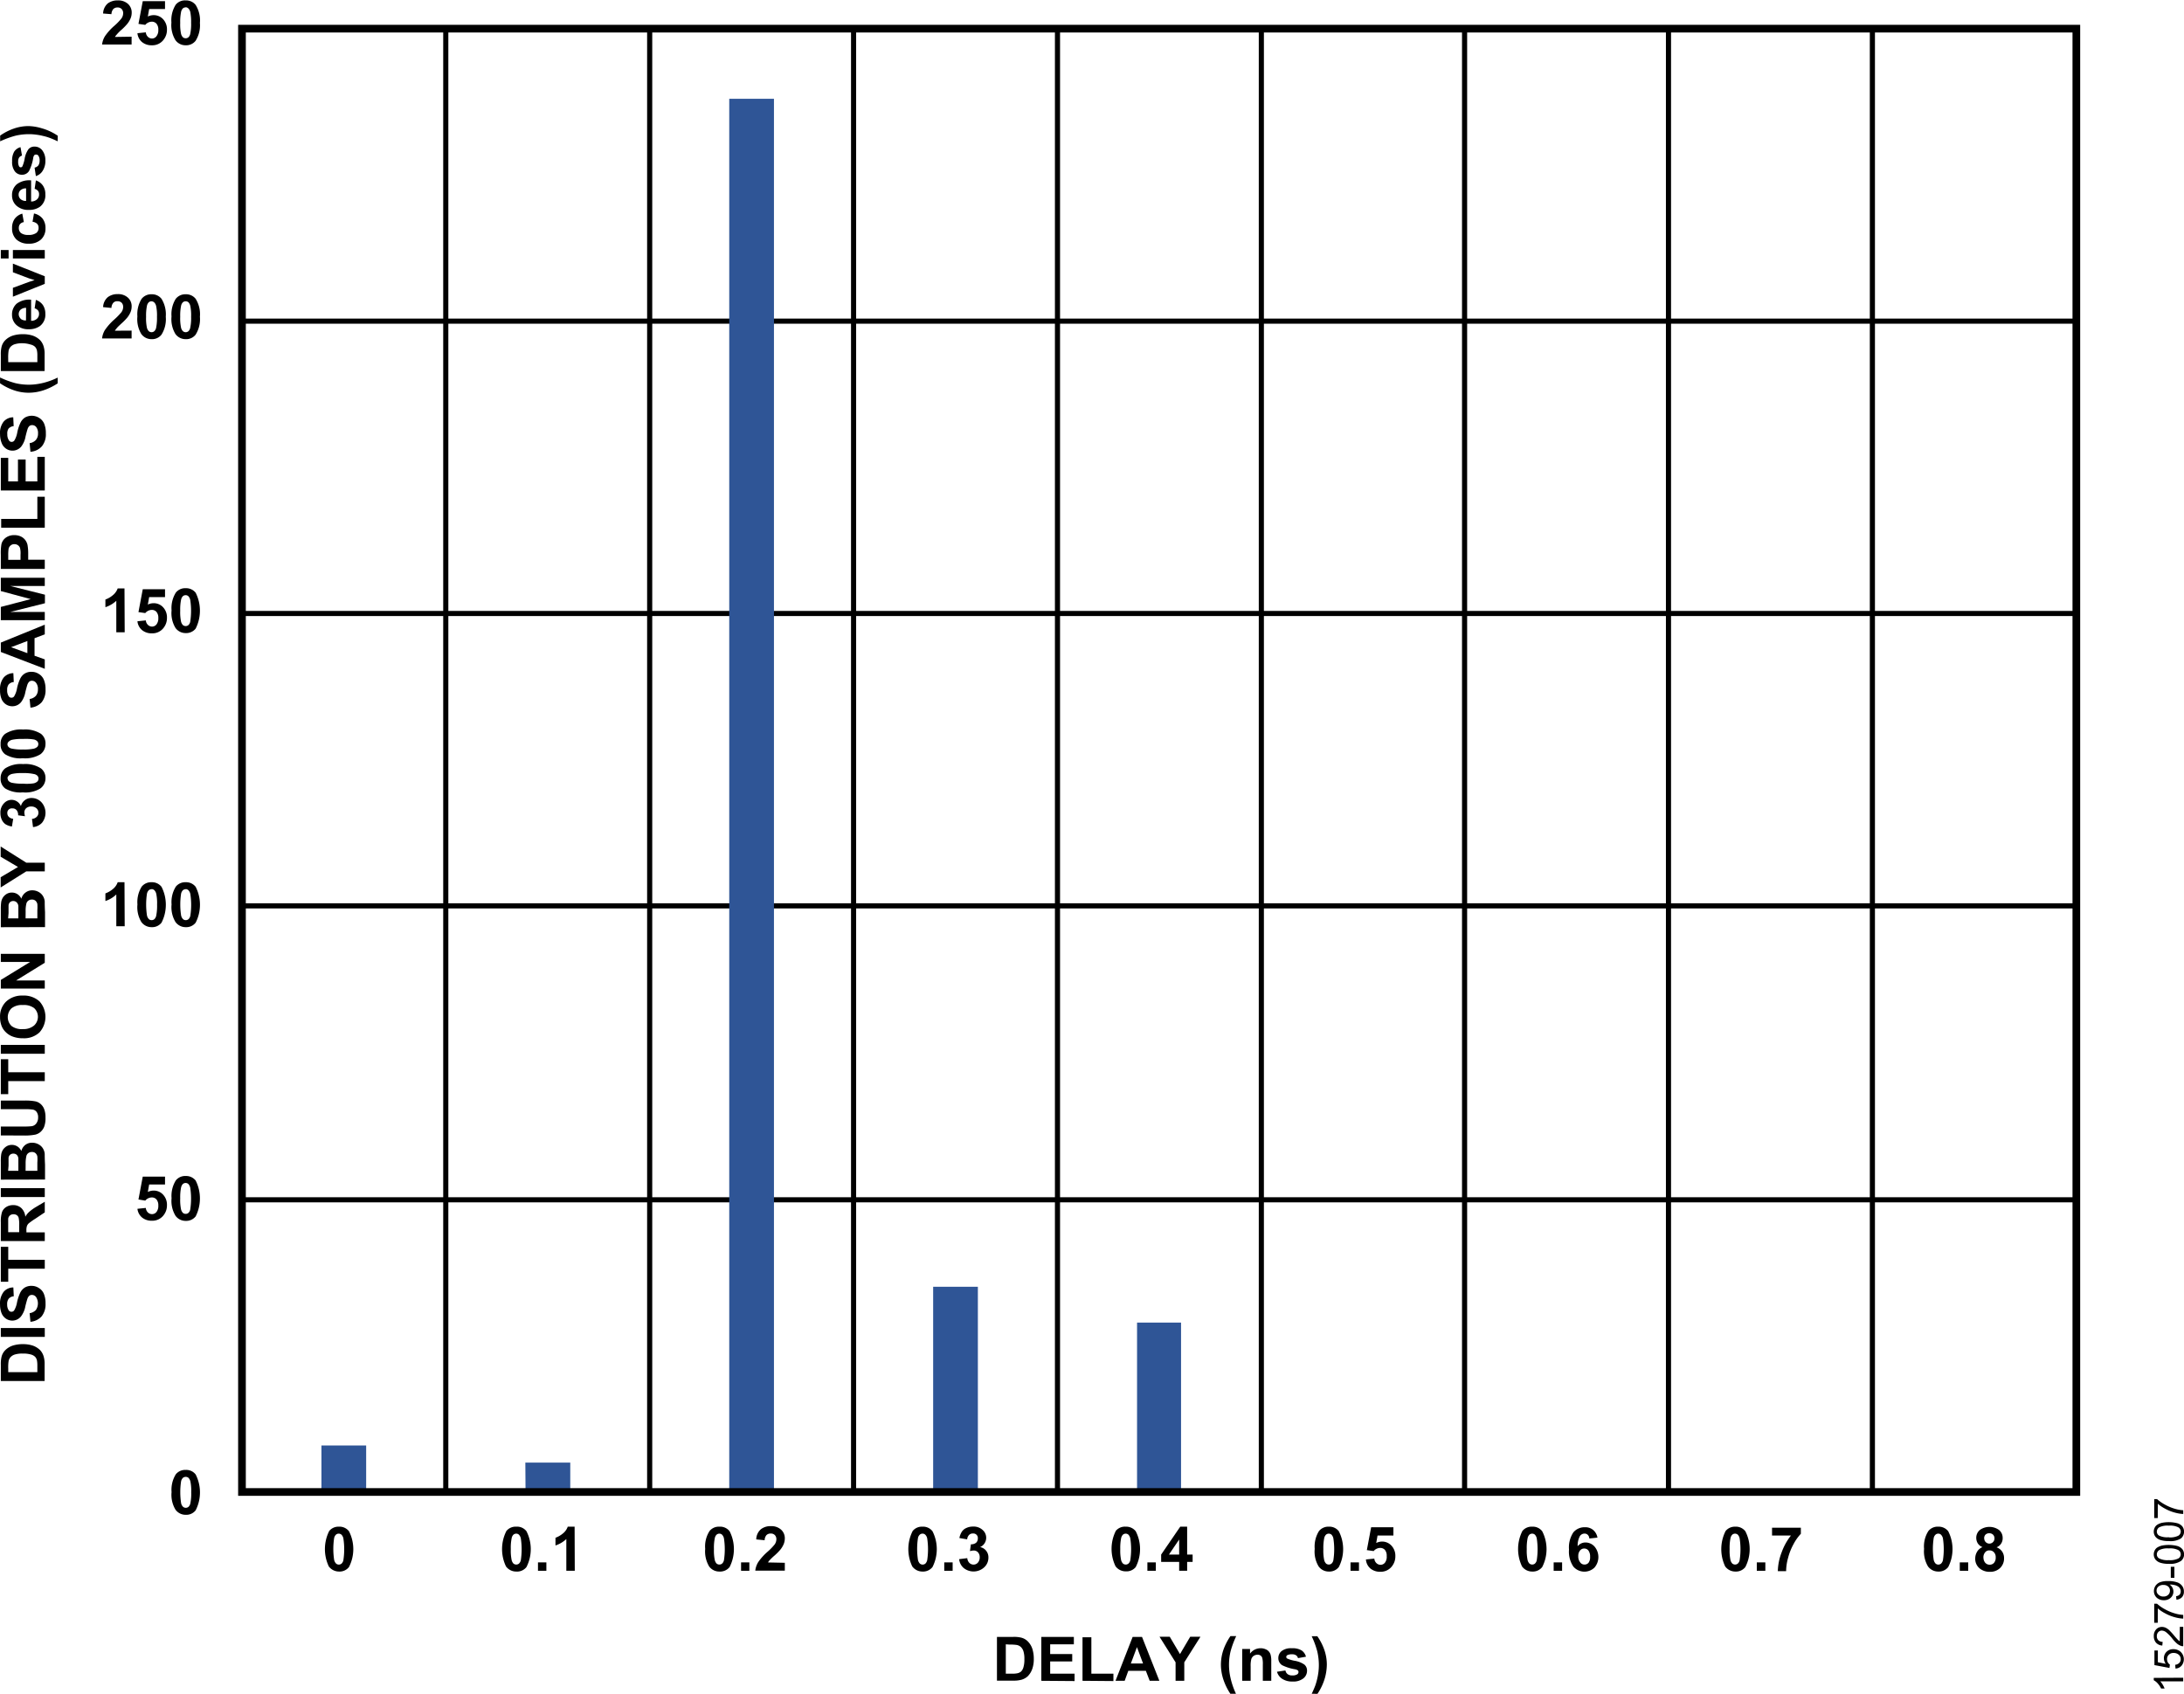 <svg id="eea17bf4-1812-48a8-9918-140c8912a523" data-name="e2c60a0c-52d4-42f2-916b-fbe0ef080346" xmlns="http://www.w3.org/2000/svg" width="5.93in" height="4.6in" viewBox="0 0 426.83 330.94"><title>15279-007</title><line x1="47.29" y1="62.68" x2="405.79" y2="62.68" fill="none" stroke="#000" stroke-miterlimit="10"/><line x1="47.29" y1="119.81" x2="405.79" y2="119.81" fill="none" stroke="#000" stroke-miterlimit="10"/><line x1="47.29" y1="176.95" x2="405.79" y2="176.95" fill="none" stroke="#000" stroke-miterlimit="10"/><line x1="47.29" y1="234.39" x2="405.79" y2="234.39" fill="none" stroke="#000" stroke-miterlimit="10"/><path d="M222.21,258.39h8.6v33.09h-8.6Zm-39.85-7h8.74v40.08h-8.74ZM142.51,19.22h8.74V291.48h-8.74ZM102.66,285.75h8.78v5.73H102.7ZM62.81,282.4h8.74v9.08H62.81Z" transform="translate(0.01 0)" fill="#2f5596"/><line x1="365.93" y1="5.52" x2="365.93" y2="291.19" fill="none" stroke="#000" stroke-miterlimit="10"/><line x1="326.08" y1="5.52" x2="326.08" y2="291.19" fill="none" stroke="#000" stroke-miterlimit="10"/><line x1="286.23" y1="5.52" x2="286.23" y2="291.19" fill="none" stroke="#000" stroke-miterlimit="10"/><line x1="246.51" y1="5.52" x2="246.51" y2="291.19" fill="none" stroke="#000" stroke-miterlimit="10"/><line x1="206.67" y1="5.52" x2="206.67" y2="291.19" fill="none" stroke="#000" stroke-miterlimit="10"/><line x1="166.82" y1="5.52" x2="166.82" y2="291.19" fill="none" stroke="#000" stroke-miterlimit="10"/><line x1="126.97" y1="5.52" x2="126.97" y2="291.19" fill="none" stroke="#000" stroke-miterlimit="10"/><line x1="87.12" y1="5.52" x2="87.12" y2="291.19" fill="none" stroke="#000" stroke-miterlimit="10"/><path d="M36.28,287.18a2.31,2.31,0,0,1,1.95.89,7.71,7.71,0,0,1,0,7,2.32,2.32,0,0,1-1.94.88,2.44,2.44,0,0,1-2-1,5.6,5.6,0,0,1-.77-3.44,5.71,5.71,0,0,1,.84-3.49A2.35,2.35,0,0,1,36.28,287.18Zm0,1.36a.81.81,0,0,0-.54.19,1.36,1.36,0,0,0-.36.68,14.28,14.28,0,0,0,0,4.23,1.37,1.37,0,0,0,.39.75.83.83,0,0,0,1.06,0,1.25,1.25,0,0,0,.36-.68,9.14,9.14,0,0,0,.17-2.15,9,9,0,0,0-.15-2.07,1.49,1.49,0,0,0-.38-.76A.79.79,0,0,0,36.28,288.54Z" transform="translate(0.01 0)"/><path d="M26.85,236.15l1.64-.17a1.37,1.37,0,0,0,.41.89,1.14,1.14,0,0,0,.8.32,1.09,1.09,0,0,0,.87-.42,1.89,1.89,0,0,0,.36-1.26,1.75,1.75,0,0,0-.36-1.19,1.18,1.18,0,0,0-.92-.39,1.7,1.7,0,0,0-1.27.62l-1.33-.22.84-4.47h4.35v1.54h-3.1l-.26,1.46a2.57,2.57,0,0,1,1.12-.27,2.48,2.48,0,0,1,1.86.79,2.88,2.88,0,0,1,.76,2.07,3.07,3.07,0,0,1-.61,1.89,2.75,2.75,0,0,1-2.33,1.14,2.91,2.91,0,0,1-1.94-.64A2.59,2.59,0,0,1,26.85,236.15Z" transform="translate(0.01 0)"/><path d="M36.28,229.74a2.37,2.37,0,0,1,1.95.89,7.77,7.77,0,0,1,0,7,2.35,2.35,0,0,1-1.94.88,2.42,2.42,0,0,1-2-1,5.57,5.57,0,0,1-.77-3.43,5.71,5.71,0,0,1,.84-3.49A2.33,2.33,0,0,1,36.28,229.74Zm0,1.36a.87.87,0,0,0-.54.19,1.4,1.4,0,0,0-.36.69,9.7,9.7,0,0,0-.17,2.15,9,9,0,0,0,.15,2.07,1.46,1.46,0,0,0,.39.76.85.85,0,0,0,.53.18.8.8,0,0,0,.53-.19,1.19,1.19,0,0,0,.36-.68,14,14,0,0,0,0-4.22,1.49,1.49,0,0,0-.38-.76A.86.86,0,0,0,36.28,231.1Z" transform="translate(0.01 0)"/><path d="M24.36,180.93H22.72v-6.21A5.61,5.61,0,0,1,20.59,176v-1.49a4.76,4.76,0,0,0,1.4-.8,2.94,2.94,0,0,0,1-1.38h1.33Z" transform="translate(0.01 0)"/><path d="M29.61,172.33a2.35,2.35,0,0,1,1.95.9,7.71,7.71,0,0,1,0,7,2.32,2.32,0,0,1-1.94.88,2.44,2.44,0,0,1-2-1,5.6,5.6,0,0,1-.77-3.44,5.71,5.71,0,0,1,.84-3.49A2.36,2.36,0,0,1,29.61,172.33Zm0,1.37a.81.81,0,0,0-.54.19,1.36,1.36,0,0,0-.36.68,14.28,14.28,0,0,0,0,4.23,1.43,1.43,0,0,0,.39.75.8.8,0,0,0,.53.19.86.86,0,0,0,.53-.19,1.32,1.32,0,0,0,.36-.69,9.57,9.57,0,0,0,.17-2.14,9,9,0,0,0-.15-2.07,1.49,1.49,0,0,0-.38-.76.82.82,0,0,0-.55-.22Z" transform="translate(0.01 0)"/><path d="M36.28,172.33a2.35,2.35,0,0,1,1.95.9,7.71,7.71,0,0,1,0,7,2.32,2.32,0,0,1-1.94.88,2.44,2.44,0,0,1-2-1,5.6,5.6,0,0,1-.77-3.44,5.71,5.71,0,0,1,.84-3.49A2.36,2.36,0,0,1,36.28,172.33Zm0,1.37a.81.81,0,0,0-.54.19,1.36,1.36,0,0,0-.36.68,14.28,14.28,0,0,0,0,4.23,1.43,1.43,0,0,0,.39.75.8.8,0,0,0,.53.19.86.86,0,0,0,.53-.19,1.25,1.25,0,0,0,.36-.69,13.94,13.94,0,0,0,0-4.21,1.49,1.49,0,0,0-.38-.76.82.82,0,0,0-.55-.22Z" transform="translate(0.01 0)"/><path d="M24.36,123.49H22.72v-6.16a5.74,5.74,0,0,1-2.13,1.25v-1.5a4.54,4.54,0,0,0,1.4-.8,3,3,0,0,0,1-1.37h1.33Z" transform="translate(0.01 0)"/><path d="M26.85,121.33l1.64-.17a1.35,1.35,0,0,0,.41.88,1.14,1.14,0,0,0,.8.33,1.09,1.09,0,0,0,.87-.42,1.89,1.89,0,0,0,.36-1.26,1.75,1.75,0,0,0-.36-1.19,1.18,1.18,0,0,0-.92-.39,1.7,1.7,0,0,0-1.27.62l-1.33-.19.84-4.47h4.35v1.54h-3.1l-.26,1.46A2.57,2.57,0,0,1,30,117.8a2.48,2.48,0,0,1,1.86.79,2.88,2.88,0,0,1,.76,2.07,3.07,3.07,0,0,1-.61,1.89,2.75,2.75,0,0,1-2.33,1.14,2.91,2.91,0,0,1-1.94-.64A2.57,2.57,0,0,1,26.85,121.33Z" transform="translate(0.01 0)"/><path d="M36.28,114.87a2.37,2.37,0,0,1,1.95.89,7.77,7.77,0,0,1,0,7,2.35,2.35,0,0,1-1.94.88,2.42,2.42,0,0,1-2-1,5.57,5.57,0,0,1-.77-3.43,5.71,5.71,0,0,1,.84-3.49A2.33,2.33,0,0,1,36.28,114.87Zm0,1.36a.87.87,0,0,0-.54.19,1.4,1.4,0,0,0-.36.69,9.7,9.7,0,0,0-.17,2.15,9,9,0,0,0,.15,2.07,1.46,1.46,0,0,0,.39.76.85.85,0,0,0,.53.18.8.8,0,0,0,.53-.19,1.19,1.19,0,0,0,.36-.68,14,14,0,0,0,0-4.22,1.49,1.49,0,0,0-.38-.76A.86.86,0,0,0,36.28,116.23Z" transform="translate(0.01 0)"/><path d="M25.71,64.53v1.53H19.94a3.91,3.91,0,0,1,.56-1.65,11.16,11.16,0,0,1,1.86-2.08,12.85,12.85,0,0,0,1.36-1.4,1.79,1.79,0,0,0,.34-1,1.16,1.16,0,0,0-.3-.85,1.1,1.1,0,0,0-.81-.29,1,1,0,0,0-.82.31,1.59,1.59,0,0,0-.36,1l-1.63-.16A2.69,2.69,0,0,1,21.05,58a3.06,3.06,0,0,1,1.94-.6,2.77,2.77,0,0,1,2,.69,2.23,2.23,0,0,1,.73,1.7,3,3,0,0,1-.21,1.11,4.53,4.53,0,0,1-.66,1.1,11,11,0,0,1-1.07,1.09c-.52.48-.85.79-1,1a3,3,0,0,0-.34.46Z" transform="translate(0.01 0)"/><path d="M29.61,57.43a2.37,2.37,0,0,1,1.95.89,5.81,5.81,0,0,1,.83,3.5,5.68,5.68,0,0,1-.84,3.5,2.32,2.32,0,0,1-1.94.88,2.44,2.44,0,0,1-2-1,5.6,5.6,0,0,1-.77-3.44,5.67,5.67,0,0,1,.82-3.43A2.37,2.37,0,0,1,29.61,57.43Zm0,1.37a.81.81,0,0,0-.54.19,1.36,1.36,0,0,0-.36.68,9.7,9.7,0,0,0-.17,2.15,9.07,9.07,0,0,0,.15,2.08,1.47,1.47,0,0,0,.39.75.83.83,0,0,0,1.06,0A1.32,1.32,0,0,0,30.5,64a9.57,9.57,0,0,0,.17-2.14,9,9,0,0,0-.15-2.07,1.49,1.49,0,0,0-.38-.76A.86.86,0,0,0,29.61,58.8Z" transform="translate(0.01 0)"/><path d="M36.28,57.43a2.37,2.37,0,0,1,1.95.89,5.67,5.67,0,0,1,.83,3.5,5.68,5.68,0,0,1-.84,3.5,2.32,2.32,0,0,1-1.94.88,2.44,2.44,0,0,1-2-1,5.6,5.6,0,0,1-.77-3.44,5.67,5.67,0,0,1,.82-3.43A2.37,2.37,0,0,1,36.28,57.43Zm0,1.37a.81.81,0,0,0-.54.19,1.36,1.36,0,0,0-.36.68,9.7,9.7,0,0,0-.17,2.15,9.07,9.07,0,0,0,.15,2.08,1.47,1.47,0,0,0,.39.75.83.83,0,0,0,1.06,0,1.25,1.25,0,0,0,.36-.69,9,9,0,0,0,.17-2.14,9,9,0,0,0-.15-2.07,1.49,1.49,0,0,0-.38-.76A.8.8,0,0,0,36.28,58.8Z" transform="translate(0.01 0)"/><path d="M25.71,7.09V8.62H19.94A4,4,0,0,1,20.5,7a10.71,10.71,0,0,1,1.86-2.06,11.33,11.33,0,0,0,1.36-1.41,1.79,1.79,0,0,0,.34-1,1.16,1.16,0,0,0-.3-.85,1.07,1.07,0,0,0-.81-.3,1.14,1.14,0,0,0-.82.31,1.65,1.65,0,0,0-.36,1l-1.63-.13A2.71,2.71,0,0,1,21.05.59,3.14,3.14,0,0,1,23,0a2.81,2.81,0,0,1,2,.68,2.26,2.26,0,0,1,.73,1.71,3,3,0,0,1-.21,1.1,4.53,4.53,0,0,1-.66,1.1,11.12,11.12,0,0,1-1.07,1.1,8.11,8.11,0,0,0-1,1,3,3,0,0,0-.34.45Z" transform="translate(0.01 0)"/><path d="M26.85,6.41l1.64-.17a1.35,1.35,0,0,0,.41.88,1.14,1.14,0,0,0,.8.33A1.09,1.09,0,0,0,30.57,7a1.89,1.89,0,0,0,.36-1.26,1.75,1.75,0,0,0-.36-1.19,1.18,1.18,0,0,0-.92-.39,1.7,1.7,0,0,0-1.27.62l-1.33-.19L27.89.15h4.35V1.69h-3.1l-.26,1.46A2.57,2.57,0,0,1,30,2.88a2.48,2.48,0,0,1,1.86.79,2.88,2.88,0,0,1,.76,2.07A3.07,3.07,0,0,1,32,7.63a2.75,2.75,0,0,1-2.33,1.14,2.91,2.91,0,0,1-1.94-.64A2.57,2.57,0,0,1,26.85,6.41Z" transform="translate(0.01 0)"/><path d="M36.28,0a2.37,2.37,0,0,1,1.95.89,5.67,5.67,0,0,1,.83,3.5,5.74,5.74,0,0,1-.84,3.5,2.35,2.35,0,0,1-1.94.88,2.42,2.42,0,0,1-2-1,5.61,5.61,0,0,1-.79-3.44A5.71,5.71,0,0,1,34.33.84,2.32,2.32,0,0,1,36.28,0Zm0,1.36a.87.87,0,0,0-.54.19,1.4,1.4,0,0,0-.36.69,9.7,9.7,0,0,0-.17,2.15,9,9,0,0,0,.15,2.07,1.46,1.46,0,0,0,.39.76.85.85,0,0,0,.53.18.8.8,0,0,0,.53-.19,1.19,1.19,0,0,0,.36-.68,9,9,0,0,0,.17-2.14,10.16,10.16,0,0,0-.15-2.06,1.49,1.49,0,0,0-.38-.76.87.87,0,0,0-.53-.24Z" transform="translate(0.01 0)"/><path d="M66.19,298.27a2.35,2.35,0,0,1,2,.89,7.65,7.65,0,0,1,0,7,2.32,2.32,0,0,1-1.94.88,2.49,2.49,0,0,1-2-1,7.91,7.91,0,0,1,.08-6.93A2.33,2.33,0,0,1,66.19,298.27Zm0,1.36a.82.82,0,0,0-.54.2,1.29,1.29,0,0,0-.36.68,14.28,14.28,0,0,0,0,4.23,1.47,1.47,0,0,0,.39.75.83.83,0,0,0,1.06,0,1.25,1.25,0,0,0,.36-.69,14,14,0,0,0,0-4.22,1.46,1.46,0,0,0-.38-.75A.85.85,0,0,0,66.19,299.63Z" transform="translate(0.01 0)"/><path d="M100.88,298.27a2.31,2.31,0,0,1,2,.89,7.71,7.71,0,0,1,0,7,2.32,2.32,0,0,1-2,.88,2.46,2.46,0,0,1-2-1,7.82,7.82,0,0,1,.08-6.93A2.32,2.32,0,0,1,100.88,298.27Zm0,1.36a.86.86,0,0,0-.53.19,1.25,1.25,0,0,0-.36.69,9.14,9.14,0,0,0-.17,2.15,9,9,0,0,0,.15,2.07,1.49,1.49,0,0,0,.38.76.85.85,0,0,0,.53.18.81.81,0,0,0,.54-.19,1.29,1.29,0,0,0,.36-.68,14.21,14.21,0,0,0,0-4.22,1.46,1.46,0,0,0-.39-.76A.78.78,0,0,0,100.88,299.63Z" transform="translate(0.01 0)"/><path d="M105.13,306.89v-1.64h1.64v1.64Z" transform="translate(0.01 0)"/><path d="M112.32,306.89h-1.65v-6.2a5.7,5.7,0,0,1-2.12,1.25v-1.5a5,5,0,0,0,1.4-.8,3,3,0,0,0,1-1.37h1.34Z" transform="translate(0.01 0)"/><path d="M140.58,298.27a2.35,2.35,0,0,1,2,.89,7.71,7.71,0,0,1,0,7,2.37,2.37,0,0,1-2,.88,2.44,2.44,0,0,1-2-1,5.71,5.71,0,0,1-.77-3.43,5.57,5.57,0,0,1,.85-3.49A2.33,2.33,0,0,1,140.58,298.27Zm0,1.36a.86.86,0,0,0-.53.19,1.25,1.25,0,0,0-.36.68,9.22,9.22,0,0,0-.17,2.16,9,9,0,0,0,.15,2.07,1.49,1.49,0,0,0,.38.76.85.85,0,0,0,.53.18.81.81,0,0,0,.54-.19,1.29,1.29,0,0,0,.36-.68,14.21,14.21,0,0,0,0-4.22,1.46,1.46,0,0,0-.39-.76A.78.78,0,0,0,140.58,299.63Z" transform="translate(0.01 0)"/><path d="M144.82,306.89v-1.64h1.62v1.64Z" transform="translate(0.01 0)"/><path d="M153.37,305.33v1.53H147.6a4,4,0,0,1,.56-1.64,10.66,10.66,0,0,1,1.85-2.06,11.41,11.41,0,0,0,1.37-1.41,1.79,1.79,0,0,0,.34-1,1.13,1.13,0,0,0-.3-.84,1.09,1.09,0,0,0-.82-.3,1.14,1.14,0,0,0-.82.31,1.58,1.58,0,0,0-.35,1l-1.64-.16a2.65,2.65,0,0,1,.92-2,3,3,0,0,1,1.93-.59,2.81,2.81,0,0,1,2,.68,2.26,2.26,0,0,1,.73,1.71,3,3,0,0,1-.21,1.1,4.53,4.53,0,0,1-.66,1.1,11.22,11.22,0,0,1-1.08,1.1,11.22,11.22,0,0,0-1,.95,2.13,2.13,0,0,0-.34.45Z" transform="translate(0.01 0)"/><path d="M180.28,298.27a2.31,2.31,0,0,1,1.95.89,7.71,7.71,0,0,1,0,7,2.34,2.34,0,0,1-1.95.88,2.46,2.46,0,0,1-2-1,7.82,7.82,0,0,1,.08-6.93A2.32,2.32,0,0,1,180.28,298.27Zm0,1.36a.81.81,0,0,0-.53.2,1.19,1.19,0,0,0-.36.68,14.07,14.07,0,0,0,0,4.23,1.53,1.53,0,0,0,.38.75.85.85,0,0,0,1.07,0,1.4,1.4,0,0,0,.36-.69,14.21,14.21,0,0,0,0-4.22,1.37,1.37,0,0,0-.39-.75A.74.74,0,0,0,180.28,299.63Z" transform="translate(0.01 0)"/><path d="M184.53,306.89v-1.64h1.64v1.64Z" transform="translate(0.01 0)"/><path d="M187.44,304.62l1.59-.2a1.47,1.47,0,0,0,.41.93,1.16,1.16,0,0,0,.81.33,1.12,1.12,0,0,0,.86-.39,1.53,1.53,0,0,0,.35-1,1.41,1.41,0,0,0-.33-1,1.11,1.11,0,0,0-.82-.36,3.26,3.26,0,0,0-.76.12l.19-1.34a1.49,1.49,0,0,0,1-.29,1.07,1.07,0,0,0,.35-.82.88.88,0,0,0-.82-1h-.18a1,1,0,0,0-.72.3,1.34,1.34,0,0,0-.36.85l-1.52-.26a3.48,3.48,0,0,1,.48-1.24,2,2,0,0,1,.89-.73,3,3,0,0,1,1.28-.27,2.58,2.58,0,0,1,2,.77,2,2,0,0,1,0,2.83,2,2,0,0,1-.61.41,1.92,1.92,0,0,1,1.18.71,2,2,0,0,1,.45,1.33,2.54,2.54,0,0,1-.83,1.92,3.08,3.08,0,0,1-4,.13A2.62,2.62,0,0,1,187.44,304.62Z" transform="translate(0.01 0)"/><path d="M220,298.27a2.37,2.37,0,0,1,1.95.89,7.65,7.65,0,0,1,0,7A2.32,2.32,0,0,1,220,307a2.44,2.44,0,0,1-2-1,7.85,7.85,0,0,1,.07-6.93A2.32,2.32,0,0,1,220,298.27Zm0,1.36a.87.87,0,0,0-.54.19,1.4,1.4,0,0,0-.36.69,9.7,9.7,0,0,0-.17,2.15,9,9,0,0,0,.15,2.07,1.46,1.46,0,0,0,.39.76.85.85,0,0,0,.53.18.8.8,0,0,0,.53-.19,1.19,1.19,0,0,0,.36-.68,14,14,0,0,0,0-4.22,1.49,1.49,0,0,0-.38-.76A.86.86,0,0,0,220,299.63Z" transform="translate(0.01 0)"/><path d="M224.23,306.89v-1.64h1.65v1.64Z" transform="translate(0.01 0)"/><path d="M230.44,306.89v-1.73h-3.52v-1.44l3.73-5.45H232v5.45h1.07v1.44H232v1.73Zm0-3.17v-2.94l-2,2.94Z" transform="translate(0.01 0)"/><path d="M259.69,298.27a2.31,2.31,0,0,1,1.95.89,7.65,7.65,0,0,1,0,7,2.32,2.32,0,0,1-1.94.88,2.42,2.42,0,0,1-2-1,5.57,5.57,0,0,1-.77-3.43,5.71,5.71,0,0,1,.84-3.49A2.36,2.36,0,0,1,259.69,298.27Zm0,1.36a.87.87,0,0,0-.54.19,1.36,1.36,0,0,0-.36.68,9.79,9.79,0,0,0-.17,2.16,9,9,0,0,0,.15,2.07,1.46,1.46,0,0,0,.39.76.85.85,0,0,0,.53.18.8.8,0,0,0,.53-.19,1.19,1.19,0,0,0,.36-.68,14,14,0,0,0,0-4.22,1.49,1.49,0,0,0-.38-.76A.86.86,0,0,0,259.69,299.63Z" transform="translate(0.01 0)"/><path d="M263.93,306.89v-1.64h1.65v1.64Z" transform="translate(0.01 0)"/><path d="M266.94,304.68l1.64-.17a1.35,1.35,0,0,0,.41.88,1.14,1.14,0,0,0,.8.33,1.09,1.09,0,0,0,.87-.42A1.89,1.89,0,0,0,271,304a1.75,1.75,0,0,0-.35-1.19,1.22,1.22,0,0,0-.93-.39,1.7,1.7,0,0,0-1.27.62l-1.33-.19.84-4.47h4.35V300h-3.1l-.26,1.46a2.58,2.58,0,0,1,1.12-.28,2.47,2.47,0,0,1,1.86.8,2.88,2.88,0,0,1,.76,2.07,3.07,3.07,0,0,1-.61,1.89,2.75,2.75,0,0,1-2.33,1.14,2.91,2.91,0,0,1-1.94-.64A2.57,2.57,0,0,1,266.94,304.68Z" transform="translate(0.01 0)"/><path d="M299.44,298.27a2.31,2.31,0,0,1,1.95.89,7.65,7.65,0,0,1,0,7,2.32,2.32,0,0,1-1.94.88,2.44,2.44,0,0,1-2-1,7.85,7.85,0,0,1,.07-6.93A2.32,2.32,0,0,1,299.44,298.27Zm0,1.36a.87.87,0,0,0-.54.19,1.4,1.4,0,0,0-.36.69,9.7,9.7,0,0,0-.17,2.15,9,9,0,0,0,.15,2.07,1.46,1.46,0,0,0,.39.76.85.85,0,0,0,.53.18.8.8,0,0,0,.53-.19,1.19,1.19,0,0,0,.36-.68,14,14,0,0,0,0-4.22,1.49,1.49,0,0,0-.38-.76A.86.86,0,0,0,299.44,299.63Z" transform="translate(0.01 0)"/><path d="M303.63,306.89v-1.64h1.65v1.64Z" transform="translate(0.01 0)"/><path d="M312.19,300.41l-1.59.17a1.08,1.08,0,0,0-.31-.72.88.88,0,0,0-.64-.24,1.1,1.1,0,0,0-.88.47,3.89,3.89,0,0,0-.45,2,1.94,1.94,0,0,1,1.53-.73,2.37,2.37,0,0,1,1.76.79,3.16,3.16,0,0,1,0,4.11,2.84,2.84,0,0,1-4.14-.2,5.2,5.2,0,0,1-.84-3.32,5.32,5.32,0,0,1,.85-3.36,2.85,2.85,0,0,1,2.27-1,2.38,2.38,0,0,1,1.62.55A2.54,2.54,0,0,1,312.19,300.41ZM308.44,304a1.86,1.86,0,0,0,.37,1.24,1,1,0,0,0,.84.43,1,1,0,0,0,.79-.34,1.76,1.76,0,0,0,.31-1.18,1.9,1.9,0,0,0-.33-1.22,1,1,0,0,0-.82-.39,1,1,0,0,0-.8.37A1.6,1.6,0,0,0,308.44,304Z" transform="translate(0.01 0)"/><path d="M339.09,298.27a2.35,2.35,0,0,1,2,.89,7.65,7.65,0,0,1,0,7,2.32,2.32,0,0,1-1.94.88,2.46,2.46,0,0,1-2-1,7.89,7.89,0,0,1,.08-6.92A2.34,2.34,0,0,1,339.09,298.27Zm0,1.36a.87.87,0,0,0-.54.19,1.36,1.36,0,0,0-.36.68,9.79,9.79,0,0,0-.17,2.16,9,9,0,0,0,.15,2.07,1.46,1.46,0,0,0,.39.76.85.85,0,0,0,.53.18.8.8,0,0,0,.53-.19,1.19,1.19,0,0,0,.36-.68,14,14,0,0,0,0-4.22,1.49,1.49,0,0,0-.38-.76A.86.86,0,0,0,339.09,299.63Z" transform="translate(0.01 0)"/><path d="M343.33,306.89v-1.64H345v1.64Z" transform="translate(0.01 0)"/><path d="M346.31,300v-1.53h5.63v1.19a9.07,9.07,0,0,0-1.42,2,11.61,11.61,0,0,0-1.08,2.72,9.82,9.82,0,0,0-.38,2.58h-1.62a10.77,10.77,0,0,1,.73-3.63A11.75,11.75,0,0,1,350,300Z" transform="translate(0.01 0)"/><path d="M378.79,298.27a2.37,2.37,0,0,1,1.95.89,7.71,7.71,0,0,1,0,7,2.34,2.34,0,0,1-1.95.88,2.46,2.46,0,0,1-2-1,5.75,5.75,0,0,1-.77-3.44,5.57,5.57,0,0,1,.85-3.49A2.32,2.32,0,0,1,378.79,298.27Zm0,1.36a.79.79,0,0,0-.53.2,1.19,1.19,0,0,0-.36.68,14.07,14.07,0,0,0,0,4.23,1.53,1.53,0,0,0,.38.75.83.83,0,0,0,1.06,0,1.34,1.34,0,0,0,.37-.69,14.21,14.21,0,0,0,0-4.22,1.43,1.43,0,0,0-.39-.75A.74.74,0,0,0,378.79,299.63Z" transform="translate(0.01 0)"/><path d="M383,306.89v-1.64h1.65v1.64Z" transform="translate(0.01 0)"/><path d="M387.44,302.26a1.89,1.89,0,0,1-.93-.74,2.07,2.07,0,0,1-.29-1,2,2,0,0,1,.67-1.58,3.2,3.2,0,0,1,3.81,0,2,2,0,0,1,.68,1.58,1.87,1.87,0,0,1-1.19,1.78,2.26,2.26,0,0,1,1.09.84,2.2,2.2,0,0,1,.37,1.27,2.58,2.58,0,0,1-.76,1.93,2.75,2.75,0,0,1-2,.75,3,3,0,0,1-1.95-.62,2.39,2.39,0,0,1-.92-2,2.51,2.51,0,0,1,.35-1.28A2.16,2.16,0,0,1,387.44,302.26Zm.19,2a1.57,1.57,0,0,0,.34,1.06,1.12,1.12,0,0,0,.87.38,1.11,1.11,0,0,0,.85-.36,1.56,1.56,0,0,0,.33-1.06,1.35,1.35,0,0,0-.34-1,1.09,1.09,0,0,0-.86-.37,1,1,0,0,0-.9.42,1.5,1.5,0,0,0-.3,1Zm.15-3.68a1,1,0,0,0,2,0,1,1,0,0,0-.28-.75,1,1,0,0,0-.73-.27,1,1,0,0,0-.76.28,1,1,0,0,0-.24.76Z" transform="translate(0.01 0)"/><path d="M.15,269.8v-3.17A5.94,5.94,0,0,1,.31,265a2.78,2.78,0,0,1,.79-1.3,3.77,3.77,0,0,1,1.39-.82,6.45,6.45,0,0,1,2-.28,6,6,0,0,1,1.83.26,3.84,3.84,0,0,1,1.52.92A3.07,3.07,0,0,1,8.52,265a5,5,0,0,1,.19,1.54v3.26Zm1.45-1.73H7.29v-1.3a5.31,5.31,0,0,0-.08-1,1.56,1.56,0,0,0-.36-.7,1.87,1.87,0,0,0-.83-.45,5.29,5.29,0,0,0-1.58-.18,4.94,4.94,0,0,0-1.53.18,1.89,1.89,0,0,0-.83.49,1.62,1.62,0,0,0-.41.8,8,8,0,0,0-.07,1.47Z" transform="translate(0.01 0)"/><path d="M8.74,261.18H.15v-1.73H8.74Z" transform="translate(0.01 0)"/><path d="M5.94,258.23l-.16-1.68A2.11,2.11,0,0,0,7,255.93a2.31,2.31,0,0,0,.05-2.52,1,1,0,0,0-.83-.43.77.77,0,0,0-.52.18,1.39,1.39,0,0,0-.37.63c-.07.2-.2.66-.38,1.38a4.62,4.62,0,0,1-.85,2A2.19,2.19,0,0,1,2.4,258a2.22,2.22,0,0,1-1.23-.37,2.34,2.34,0,0,1-.87-1.07,4.43,4.43,0,0,1-.3-1.69,3.67,3.67,0,0,1,.71-2.5,2.46,2.46,0,0,1,1.89-.85l.08,1.73a1.42,1.42,0,0,0-1,.48,1.71,1.71,0,0,0-.29,1.1A2,2,0,0,0,1.7,256a.62.62,0,0,0,.53.27.65.65,0,0,0,.52-.25,4.58,4.58,0,0,0,.57-1.6,8.92,8.92,0,0,1,.62-1.87,2.5,2.5,0,0,1,.88-1,2.48,2.48,0,0,1,1.36-.34,2.54,2.54,0,0,1,1.39.41,2.41,2.41,0,0,1,1,1.16,4.79,4.79,0,0,1,.32,1.87,3.74,3.74,0,0,1-.75,2.5A3.28,3.28,0,0,1,5.94,258.23Z" transform="translate(0.01 0)"/><path d="M8.74,247.86H1.6v2.55H.15v-6.83H1.6v2.54H8.74Z" transform="translate(0.01 0)"/><path d="M8.74,242.45H.15V238.8a6.16,6.16,0,0,1,.23-2,2,2,0,0,1,.82-1,2.48,2.48,0,0,1,1.35-.37,2.28,2.28,0,0,1,1.6.57,2.68,2.68,0,0,1,.79,1.7,3.66,3.66,0,0,1,.73-.93,9.06,9.06,0,0,1,1.39-1l1.68-1v2.08L6.87,238.1A12.74,12.74,0,0,0,5.6,239a1.33,1.33,0,0,0-.35.53,2.56,2.56,0,0,0-.1.87v.35H8.74Zm-5-1.73v-1.28a6.28,6.28,0,0,0-.11-1.56,1,1,0,0,0-.36-.49,1.1,1.1,0,0,0-.64-.17,1,1,0,0,0-.7.23,1,1,0,0,0-.34.65v2.62Z" transform="translate(0.01 0)"/><path d="M8.74,233.85H.15v-1.74H8.74Z" transform="translate(0.01 0)"/><path d="M.15,230.45V227a9.62,9.62,0,0,1,.08-1.52,2.43,2.43,0,0,1,.36-.9,2.35,2.35,0,0,1,.71-.66,2,2,0,0,1,1-.26,2,2,0,0,1,1.86,1.21,2.19,2.19,0,0,1,.78-1.21,2.09,2.09,0,0,1,1.3-.42,2.49,2.49,0,0,1,1.2.27,2.28,2.28,0,0,1,.88.75,2.42,2.42,0,0,1,.41,1.16c0,.29,0,1,.06,2.09v2.92Zm1.43-1.73h2v-2.4a1.14,1.14,0,0,0-.3-.7.94.94,0,0,0-.68-.25.94.94,0,0,0-.64.22.94.94,0,0,0-.3.65v1.48Zm3.41,0h2.3v-1.61a7.88,7.88,0,0,0,0-1.19,1.2,1.2,0,0,0-.35-.63,1,1,0,0,0-.73-.24,1.08,1.08,0,0,0-.65.19,1,1,0,0,0-.4.54A6.24,6.24,0,0,0,5,227.33Z" transform="translate(0.01 0)"/><path d="M.15,221.81v-1.74H4.8A11.32,11.32,0,0,0,6.23,220a1.36,1.36,0,0,0,.85-.53,1.89,1.89,0,0,0,.36-1.15,1.76,1.76,0,0,0-.3-1.11,1.18,1.18,0,0,0-.74-.45,10.13,10.13,0,0,0-1.46-.08H.15V215H4.66a10.61,10.61,0,0,1,2.18.14,2.23,2.23,0,0,1,1.08.52,2.52,2.52,0,0,1,.7,1,4.42,4.42,0,0,1,.26,1.65,4.71,4.71,0,0,1-.28,1.86,2.72,2.72,0,0,1-.74,1,2.39,2.39,0,0,1-1,.49,10.63,10.63,0,0,1-2.18.17Z" transform="translate(0.01 0)"/><path d="M8.74,211.19H1.6v2.55H.15v-6.82H1.6v2.54H8.74Z" transform="translate(0.01 0)"/><path d="M8.74,205.85H.15v-1.73H8.74Z" transform="translate(0.01 0)"/><path d="M4.49,202.82a5.54,5.54,0,0,1-2.2-.4,3.79,3.79,0,0,1-1.18-.8,3.41,3.41,0,0,1-.77-1.11A4.71,4.71,0,0,1,0,198.66a4,4,0,0,1,1.18-3,4.5,4.5,0,0,1,3.26-1.18,4.54,4.54,0,0,1,3.26,1.13,4.52,4.52,0,0,1,0,6.07A4.4,4.4,0,0,1,4.49,202.82Zm0-1.79a3.19,3.19,0,0,0,2.16-.7,2.31,2.31,0,0,0,.15-3.26l-.15-.15a3.34,3.34,0,0,0-2.21-.59,3.21,3.21,0,0,0-2.2.64,2.4,2.4,0,0,0-.07,3.38l.07.07a3.27,3.27,0,0,0,2.2.61Z" transform="translate(0.01 0)"/><path d="M8.74,193.11H.15v-1.69l5.73-3.51H.15v-1.58H8.74v1.74l-5.61,3.46H8.74Z" transform="translate(0.01 0)"/><path d="M.15,181.12v-3.43a9.62,9.62,0,0,1,.08-1.52,2.43,2.43,0,0,1,.36-.9,2.35,2.35,0,0,1,.71-.66,2,2,0,0,1,1-.26,2,2,0,0,1,1.86,1.21A2.2,2.2,0,0,1,5,174.33a2.09,2.09,0,0,1,1.3-.42,2.49,2.49,0,0,1,1.14.27,2.28,2.28,0,0,1,.88.75,2.42,2.42,0,0,1,.41,1.16c0,.29,0,1,.06,2.09v2.92Zm1.43-1.73h2V177a1.14,1.14,0,0,0-.3-.7A.94.94,0,0,0,2.6,176a.94.94,0,0,0-.64.22.94.94,0,0,0-.3.65v1.48Zm3.41,0h2.3v-1.61a7.88,7.88,0,0,0,0-1.19,1.2,1.2,0,0,0-.35-.63,1,1,0,0,0-.73-.24,1.08,1.08,0,0,0-.65.19,1,1,0,0,0-.4.54A5.69,5.69,0,0,0,5,178Z" transform="translate(0.01 0)"/><path d="M8.74,170.21H5.12l-5,3.14v-2l3.39-2-3.39-2v-2l5,3.16H8.74Z" transform="translate(0.01 0)"/><path d="M6.44,161.55l-.2-1.6a1.42,1.42,0,0,0,.93-.41,1.06,1.06,0,0,0,.33-.8,1.12,1.12,0,0,0-.39-.86,1.46,1.46,0,0,0-1-.35,1.46,1.46,0,0,0-1,.33,1.11,1.11,0,0,0-.36.82,3.17,3.17,0,0,0,.12.75l-1.34-.18a1.44,1.44,0,0,0-.29-1,1,1,0,0,0-.82-.35.88.88,0,0,0-1,.77,1,1,0,0,0,0,.17,1,1,0,0,0,.3.72,1.35,1.35,0,0,0,.85.37l-.25,1.51A3.33,3.33,0,0,1,1.07,161a2.18,2.18,0,0,1-.73-.89,3,3,0,0,1-.27-1.28,2.58,2.58,0,0,1,.77-2,2,2,0,0,1,1.43-.6,2,2,0,0,1,1.81,1.23,2,2,0,0,1,.75-1.15,2.07,2.07,0,0,1,1.33-.44,2.62,2.62,0,0,1,1.93.83,3.1,3.1,0,0,1,.12,4A2.66,2.66,0,0,1,6.44,161.55Z" transform="translate(0.01 0)"/><path d="M.11,152A2.37,2.37,0,0,1,1,150.08a5.66,5.66,0,0,1,3.5-.84,5.6,5.6,0,0,1,3.5.85A2.32,2.32,0,0,1,8.88,152a2.44,2.44,0,0,1-1,2,5.6,5.6,0,0,1-3.44.77A5.71,5.71,0,0,1,1,154,2.34,2.34,0,0,1,.11,152Zm1.37,0a.81.81,0,0,0,.19.54,1.29,1.29,0,0,0,.68.36,9.7,9.7,0,0,0,2.15.17A9.07,9.07,0,0,0,6.58,153a1.55,1.55,0,0,0,.75-.39.83.83,0,0,0,0-1.06,1.25,1.25,0,0,0-.69-.36A9,9,0,0,0,4.5,151a9.07,9.07,0,0,0-2.08.15,1.46,1.46,0,0,0-.75.38.8.8,0,0,0-.23.53Z" transform="translate(0.01 0)"/><path d="M.11,145.33a2.37,2.37,0,0,1,.89-2,5.66,5.66,0,0,1,3.5-.84,5.74,5.74,0,0,1,3.5.84,2.34,2.34,0,0,1,.88,2,2.46,2.46,0,0,1-1,2,5.75,5.75,0,0,1-3.44.77A5.64,5.64,0,0,1,1,147.33,2.32,2.32,0,0,1,.11,145.33Zm1.33,0a.8.8,0,0,0,.19.53,1.19,1.19,0,0,0,.68.36,9.14,9.14,0,0,0,2.15.17,9.07,9.07,0,0,0,2.08-.15,1.53,1.53,0,0,0,.75-.38.83.83,0,0,0,0-1.06,1.34,1.34,0,0,0-.69-.37,9.83,9.83,0,0,0-2.1-.1,9.07,9.07,0,0,0-2.08.15,1.47,1.47,0,0,0-.75.39A.75.75,0,0,0,1.44,145.33Z" transform="translate(0.01 0)"/><path d="M5.94,138.21l-.16-1.69A2,2,0,0,0,7,135.9a1.88,1.88,0,0,0,.4-1.25,1.92,1.92,0,0,0-.35-1.27,1,1,0,0,0-.83-.42.77.77,0,0,0-.52.18,1.51,1.51,0,0,0-.37.62c-.07.21-.2.67-.38,1.39a4.62,4.62,0,0,1-.85,2,2.19,2.19,0,0,1-1.72.79,2.22,2.22,0,0,1-1.23-.37,2.31,2.31,0,0,1-.87-1.08A4.25,4.25,0,0,1,0,134.8a3.65,3.65,0,0,1,.71-2.47,2.54,2.54,0,0,1,1.89-.86l.08,1.74a1.47,1.47,0,0,0-1,.47,1.71,1.71,0,0,0-.29,1.1A2,2,0,0,0,1.7,136a.62.62,0,0,0,.53.27.62.62,0,0,0,.52-.26,4.53,4.53,0,0,0,.57-1.59,8.21,8.21,0,0,1,.62-1.87,2.44,2.44,0,0,1,.88-1,2.48,2.48,0,0,1,1.36-.34,2.54,2.54,0,0,1,1.39.41,2.41,2.41,0,0,1,1,1.16,4.71,4.71,0,0,1,.32,1.86,3.77,3.77,0,0,1-.75,2.51A3.29,3.29,0,0,1,5.94,138.21Z" transform="translate(0.01 0)"/><path d="M8.74,122v1.89l-2,.75v3.43l2,.71v1.84L.15,127.33V125.5Zm-3.4,3.19L2.15,126.4l3.19,1.16Z" transform="translate(0.01 0)"/><path d="M8.74,121.12H.15v-2.59L6,117,.15,115.43v-2.6H8.74v1.61H2l6.77,1.7v1.67L2,119.51H8.74Z" transform="translate(0.01 0)"/><path d="M8.74,111.1H.15v-2.77a10.14,10.14,0,0,1,.12-2.06A2.2,2.2,0,0,1,1.12,105a2.7,2.7,0,0,1,1.67-.5,2.9,2.9,0,0,1,1.33.29,2.3,2.3,0,0,1,.85.73,2.51,2.51,0,0,1,.4.9,9.85,9.85,0,0,1,.13,1.8v1.08H8.74ZM1.6,109.33H4v-1A4.24,4.24,0,0,0,3.9,107a1.12,1.12,0,0,0-.42-.54,1.22,1.22,0,0,0-.67-.2,1.1,1.1,0,0,0-.77.28,1.16,1.16,0,0,0-.38.69,8.65,8.65,0,0,0-.06,1.25Z" transform="translate(0.01 0)"/><path d="M8.74,103.05H.22v-1.72H7.29V97H8.74Z" transform="translate(0.01 0)"/><path d="M8.74,95.77H.15V89.4H1.6V94H3.5V89.72H5V94H7.29v-4.8H8.74Z" transform="translate(0.01 0)"/><path d="M5.94,88.21l-.16-1.69A2,2,0,0,0,7,85.9a1.85,1.85,0,0,0,.42-1.26,1.88,1.88,0,0,0-.35-1.26A1,1,0,0,0,6.26,83a.87.87,0,0,0-.52.17,1.39,1.39,0,0,0-.37.63c-.07.2-.2.66-.38,1.39a4.57,4.57,0,0,1-.85,2,2.22,2.22,0,0,1-2.95.42A2.28,2.28,0,0,1,.32,86.5,4.43,4.43,0,0,1,0,84.81a3.61,3.61,0,0,1,.69-2.48,2.48,2.48,0,0,1,1.89-.86l.08,1.73a1.53,1.53,0,0,0-1,.48,1.71,1.71,0,0,0-.24,1.1A2,2,0,0,0,1.75,86a.61.61,0,0,0,.53.28A.66.66,0,0,0,2.8,86a4.53,4.53,0,0,0,.57-1.59A8.29,8.29,0,0,1,4,82.51a2.5,2.5,0,0,1,.88-1,2.71,2.71,0,0,1,2.75.07,2.46,2.46,0,0,1,1,1.16,4.79,4.79,0,0,1,.32,1.87,3.73,3.73,0,0,1-.75,2.5A3.3,3.3,0,0,1,5.94,88.21Z" transform="translate(0.01 0)"/><path d="M11.26,73.71v1.13a11.68,11.68,0,0,1-2.82,1.37,9.37,9.37,0,0,1-2.83.46,8.81,8.81,0,0,1-3.17-.58A11,11,0,0,1,0,74.82V73.69A17.7,17.7,0,0,0,3,74.8a11.36,11.36,0,0,0,4.61.12,12.44,12.44,0,0,0,1.91-.49A12.54,12.54,0,0,0,11.26,73.71Z" transform="translate(0.01 0)"/><path d="M.15,72.44V69.27a6.05,6.05,0,0,1,.16-1.64,2.78,2.78,0,0,1,.79-1.3,3.77,3.77,0,0,1,1.39-.82,6.45,6.45,0,0,1,2-.28,6,6,0,0,1,1.83.26,3.84,3.84,0,0,1,1.52.92,3.07,3.07,0,0,1,.68,1.22,4.94,4.94,0,0,1,.19,1.53v3.27ZM1.6,70.7H7.29V69.41a4.77,4.77,0,0,0-.08-1,1.56,1.56,0,0,0-.36-.7A1.78,1.78,0,0,0,6,67.26,5.59,5.59,0,0,0,4.44,67a4.94,4.94,0,0,0-1.53.18,1.89,1.89,0,0,0-.83.49,1.62,1.62,0,0,0-.41.8,8.46,8.46,0,0,0-.08,1.42Z" transform="translate(0.01 0)"/><path d="M6.76,60.17,7,58.53a2.75,2.75,0,0,1,1.37,1,3,3,0,0,1,.48,1.71,2.78,2.78,0,0,1-1.06,2.4,3.58,3.58,0,0,1-2.15.62,3.44,3.44,0,0,1-2.42-.81,2.64,2.64,0,0,1-.88-2,2.79,2.79,0,0,1,.92-2.2,4.08,4.08,0,0,1,2.81-.76v4.12a1.58,1.58,0,0,0,1.14-.4,1.25,1.25,0,0,0,.41-1,1,1,0,0,0-.21-.64A1.39,1.39,0,0,0,6.76,60.17Zm-1.67-.09A1.59,1.59,0,0,0,4,60.45a1.2,1.2,0,0,0,0,1.7l0,.05a1.53,1.53,0,0,0,1.07.34Z" transform="translate(0.01 0)"/><path d="M8.74,55.39,2.51,57.9V56.17L5.69,55l1.06-.34-.53-.17-.53-.16-3.18-1.2V51.44l6.23,2.47Z" transform="translate(0.01 0)"/><path d="M1.67,50.43H.15V48.78H1.67Zm7.07,0H2.51V48.78H8.74Z" transform="translate(0.01 0)"/><path d="M4.35,41.67l.3,1.66a1.18,1.18,0,0,0-.74.38,1.13,1.13,0,0,0-.24.75,1.23,1.23,0,0,0,.42,1,2.24,2.24,0,0,0,1.42.37,2.56,2.56,0,0,0,1.57-.38,1.2,1.2,0,0,0,.45-1,1.08,1.08,0,0,0-.26-.77,1.6,1.6,0,0,0-.92-.42l.28-1.62a2.9,2.9,0,0,1,1.68,1,3,3,0,0,1,.57,1.91A2.86,2.86,0,0,1,8,46.73a3.37,3.37,0,0,1-2.39.81,3.37,3.37,0,0,1-2.4-.81,2.89,2.89,0,0,1-.86-2.21,3.06,3.06,0,0,1,.49-1.81A2.81,2.81,0,0,1,4.35,41.67Z" transform="translate(0.01 0)"/><path d="M6.76,36.82,7,35.18a2.65,2.65,0,0,1,1.37,1,2.88,2.88,0,0,1,.48,1.71,2.8,2.8,0,0,1-1.06,2.44,3.57,3.57,0,0,1-2.15.61,3.44,3.44,0,0,1-2.42-.81,2.64,2.64,0,0,1-.88-2,2.76,2.76,0,0,1,.92-2.19,4,4,0,0,1,2.81-.77V39.3a1.69,1.69,0,0,0,1.14-.4,1.25,1.25,0,0,0,.41-1,1,1,0,0,0-.21-.68A1.32,1.32,0,0,0,6.76,36.82Zm-1.67-.09A1.6,1.6,0,0,0,4,37.09a1.16,1.16,0,0,0-.37.86,1.12,1.12,0,0,0,.39.89,1.54,1.54,0,0,0,1.07.35Z" transform="translate(0.01 0)"/><path d="M7,34.33l-.25-1.65a1.25,1.25,0,0,0,.73-.43,1.52,1.52,0,0,0,.25-.9,1.6,1.6,0,0,0-.24-1A.52.52,0,0,0,7,30.13a.43.43,0,0,0-.31.12,1.09,1.09,0,0,0-.21.55,8.7,8.7,0,0,1-.81,2.53,1.59,1.59,0,0,1-1.4.74,1.71,1.71,0,0,1-1.36-.64,3,3,0,0,1-.55-2,3.41,3.41,0,0,1,.42-1.9A2.15,2.15,0,0,1,4,28.68l.29,1.65a1,1,0,0,0-.56.38,1.37,1.37,0,0,0-.19.79,1.77,1.77,0,0,0,.18.93.37.37,0,0,0,.33.19.37.37,0,0,0,.3-.16,6.36,6.36,0,0,0,.46-1.54,4.55,4.55,0,0,1,.74-1.84,1.5,1.5,0,0,1,1.22-.51,1.87,1.87,0,0,1,1.47.71,3.15,3.15,0,0,1,.62,2,3.53,3.53,0,0,1-.52,2A2.35,2.35,0,0,1,7,34.33Z" transform="translate(0.01 0)"/><path d="M11.26,27.53c-.69-.32-1.23-.55-1.6-.68a9.81,9.81,0,0,0-1.28-.37A10.79,10.79,0,0,0,7,26.23a9.94,9.94,0,0,0-1.34-.09,11.75,11.75,0,0,0-2.64.3,18,18,0,0,0-3,1.1V26.42a10.71,10.71,0,0,1,2.67-1.37,8.74,8.74,0,0,1,2.87-.49A9.66,9.66,0,0,1,8.18,25a10.58,10.58,0,0,1,3.1,1.45Z" transform="translate(0.01 0)"/><path d="M194.83,319.81H198a5.94,5.94,0,0,1,1.63.16,2.78,2.78,0,0,1,1.3.79,3.77,3.77,0,0,1,.82,1.39,6.45,6.45,0,0,1,.28,2,5.68,5.68,0,0,1-.27,1.83,3.82,3.82,0,0,1-.91,1.52,3.07,3.07,0,0,1-1.22.68,5.69,5.69,0,0,1-1.54.18h-3.26Zm1.73,1.45V327h1.3a4.66,4.66,0,0,0,1-.09,1.65,1.65,0,0,0,.7-.35,1.93,1.93,0,0,0,.45-.83,5.19,5.19,0,0,0,.18-1.57,4.94,4.94,0,0,0-.18-1.53,2,2,0,0,0-.49-.83,1.62,1.62,0,0,0-.8-.41,8.52,8.52,0,0,0-1.43-.08Z" transform="translate(0.01 0)"/><path d="M203.5,328.39v-8.58h6.36v1.45h-4.63v1.9h4.31v1.45h-4.31V327H210v1.44Z" transform="translate(0.01 0)"/><path d="M211.55,328.39v-8.51h1.73V327h4.31v1.44Z" transform="translate(0.01 0)"/><path d="M226.57,328.39h-1.89l-.75-1.95H220.5l-.71,1.95H218l3.35-8.58h1.83ZM223.38,325l-1.19-3.19L221,325Z" transform="translate(0.01 0)"/><path d="M229.74,328.39v-3.61l-3.14-5h2l2,3.39,2-3.39h2l-3.16,5v3.6Z" transform="translate(0.01 0)"/><path d="M241.54,330.92h-1.1a11.8,11.8,0,0,1-1.37-2.81,9.38,9.38,0,0,1-.47-2.83,9,9,0,0,1,.58-3.2,11.43,11.43,0,0,1,1.28-2.42h1.13a17.7,17.7,0,0,0-1.11,3,11.36,11.36,0,0,0-.12,4.61,15.21,15.21,0,0,0,1.18,3.65Z" transform="translate(0.01 0)"/><path d="M248.44,328.39h-1.65v-3.17a4.81,4.81,0,0,0-.11-1.31.88.88,0,0,0-.34-.46,1,1,0,0,0-.57-.16,1.42,1.42,0,0,0-.77.23,1.19,1.19,0,0,0-.46.62,5.3,5.3,0,0,0-.13,1.43v2.82h-1.65v-6.22h1.53v.91a2.52,2.52,0,0,1,2.05-1.05,2.29,2.29,0,0,1,1,.2,1.53,1.53,0,0,1,.68.5,1.62,1.62,0,0,1,.32.69,4.59,4.59,0,0,1,.1,1.11Z" transform="translate(0.01 0)"/><path d="M249.56,326.62l1.65-.25a1.15,1.15,0,0,0,.43.72,1.43,1.43,0,0,0,.9.25,1.67,1.67,0,0,0,1-.23.54.54,0,0,0,.22-.44.39.39,0,0,0-.12-.31,1.33,1.33,0,0,0-.55-.22,9,9,0,0,1-2.53-.8,1.61,1.61,0,0,1-.74-1.4,1.74,1.74,0,0,1,.64-1.36,3,3,0,0,1,2-.55,3.41,3.41,0,0,1,1.9.42,2.08,2.08,0,0,1,.86,1.23l-1.56.28a.91.91,0,0,0-.37-.55,1.33,1.33,0,0,0-.8-.2,1.87,1.87,0,0,0-.93.18.4.4,0,0,0-.19.34.36.36,0,0,0,.17.3,6.36,6.36,0,0,0,1.54.46,4.64,4.64,0,0,1,1.83.73,1.52,1.52,0,0,1,.52,1.23,1.88,1.88,0,0,1-.72,1.47,3.14,3.14,0,0,1-2.11.61,3.52,3.52,0,0,1-2-.51A2.41,2.41,0,0,1,249.56,326.62Z" transform="translate(0.01 0)"/><path d="M256.35,330.92c.33-.7.55-1.23.69-1.6a11.86,11.86,0,0,0,.37-1.28,13.08,13.08,0,0,0,.25-1.38,11.9,11.9,0,0,0,.08-1.34,11.75,11.75,0,0,0-.3-2.64,16.85,16.85,0,0,0-1.1-3h1.1a10.71,10.71,0,0,1,1.37,2.67,8.73,8.73,0,0,1,.49,2.86,10.19,10.19,0,0,1-.38,2.63,11.11,11.11,0,0,1-1.45,3.1Z" transform="translate(0.01 0)"/><rect x="47.29" y="5.52" width="358.5" height="285.97" fill="none" stroke="#000" stroke-miterlimit="10" stroke-width="1.5"/><path d="M426.66,327.79v.71h-4.48a3.53,3.53,0,0,1,.49.66,5.06,5.06,0,0,1,.36.74h-.68a4.17,4.17,0,0,0-.67-1,2.73,2.73,0,0,0-.77-.62v-.46Z" transform="translate(0.01 0)"/><path d="M425.16,326l-.06-.74a1.31,1.31,0,0,0,.81-.38,1,1,0,0,0,.27-.72,1.1,1.1,0,0,0-.38-.86,1.46,1.46,0,0,0-1-.35,1.25,1.25,0,0,0-.94.34,1.13,1.13,0,0,0-.35.88,1.32,1.32,0,0,0,.15.62,1.27,1.27,0,0,0,.4.43l-.08.66-2.94-.56v-2.85h.67v2.29l1.54.31a1.89,1.89,0,0,1-.36-1.08,1.72,1.72,0,0,1,.52-1.27,1.82,1.82,0,0,1,1.33-.51,2.11,2.11,0,0,1,1.35.45,2,2,0,0,1,.25,2.78A1.68,1.68,0,0,1,425.16,326Z" transform="translate(0.01 0)"/><path d="M426,317.85h.67v3.78a1.13,1.13,0,0,1-.48-.08,2.63,2.63,0,0,1-.77-.46,6.79,6.79,0,0,1-.86-.92,7.28,7.28,0,0,0-1.22-1.26,1.44,1.44,0,0,0-.84-.33.91.91,0,0,0-.71.3,1.1,1.1,0,0,0-.28.78,1.07,1.07,0,0,0,.3.81,1.19,1.19,0,0,0,.84.31l-.07.72a1.79,1.79,0,0,1-1.23-.56,1.93,1.93,0,0,1-.43-1.3,1.83,1.83,0,0,1,.46-1.3,1.5,1.5,0,0,1,1.13-.48,1.76,1.76,0,0,1,.68.14,2.74,2.74,0,0,1,.7.46,12.92,12.92,0,0,1,1,1.09q.35.42.72.81a1.86,1.86,0,0,0,.38.3Z" transform="translate(0.01 0)"/><path d="M421.69,317.05H421v-3.72h.55a7.55,7.55,0,0,0,1.55,1.08,9,9,0,0,0,2,.83,7,7,0,0,0,1.57.27v.73a7.5,7.5,0,0,1-1.63-.27,8.12,8.12,0,0,1-1.84-.73,7.13,7.13,0,0,1-1.5-1Z" transform="translate(0.01 0)"/><path d="M425.34,312.54l-.06-.68a1.2,1.2,0,0,0,.69-.32,1,1,0,0,0,.21-.63,1,1,0,0,0-.15-.56,1.07,1.07,0,0,0-.39-.4,2.05,2.05,0,0,0-.67-.27,3.55,3.55,0,0,0-.86-.1H424a1.51,1.51,0,0,1,.54.58,1.56,1.56,0,0,1,.21.79,1.61,1.61,0,0,1-.51,1.2,1.89,1.89,0,0,1-1.36.49,2,2,0,0,1-1.41-.51,1.74,1.74,0,0,1-.53-1.29,1.86,1.86,0,0,1,.3-1,1.9,1.9,0,0,1,.86-.7,4.2,4.2,0,0,1,1.61-.24,5.22,5.22,0,0,1,1.75.24,2,2,0,0,1,1,.71,1.81,1.81,0,0,1,.34,1.1,1.58,1.58,0,0,1-.37,1.1A1.64,1.64,0,0,1,425.34,312.54Zm-2.53-2.88a1.4,1.4,0,0,0-1,.32,1,1,0,0,0-.35.78,1,1,0,0,0,.38.81,1.35,1.35,0,0,0,1,.35,1.26,1.26,0,0,0,.89-.33,1.07,1.07,0,0,0,.34-.81,1,1,0,0,0-.34-.81A1.35,1.35,0,0,0,422.81,309.66Z" transform="translate(0.01 0)"/><path d="M424.94,308.27h-.7v-2.16h.7Z" transform="translate(0.01 0)"/><path d="M423.84,305.53a5.07,5.07,0,0,1-1.64-.21,2,2,0,0,1-.95-.62,1.65,1.65,0,0,1-.34-1,1.71,1.71,0,0,1,.19-.8,1.41,1.41,0,0,1,.53-.58,3.05,3.05,0,0,1,.86-.35,6.89,6.89,0,0,1,3,.07,2,2,0,0,1,1,.62,1.63,1.63,0,0,1,.34,1,1.59,1.59,0,0,1-.59,1.3A3.78,3.78,0,0,1,423.84,305.53Zm0-.72a3.6,3.6,0,0,0,1.88-.33.95.95,0,0,0,0-1.63,3.55,3.55,0,0,0-1.87-.33,3.6,3.6,0,0,0-1.88.33,1,1,0,0,0-.46.82.91.91,0,0,0,.41.78A3.59,3.59,0,0,0,423.84,304.81Z" transform="translate(0.01 0)"/><path d="M423.84,301.08a5.07,5.07,0,0,1-1.64-.21,2,2,0,0,1-.95-.62,1.65,1.65,0,0,1-.34-1,1.71,1.71,0,0,1,.19-.8,1.41,1.41,0,0,1,.53-.58,3.05,3.05,0,0,1,.86-.35,6.89,6.89,0,0,1,3,.07,2,2,0,0,1,1,.62,1.75,1.75,0,0,1-.25,2.35A3.82,3.82,0,0,1,423.84,301.08Zm0-.72a3.6,3.6,0,0,0,1.88-.33.95.95,0,0,0,0-1.63,3.55,3.55,0,0,0-1.87-.33,3.6,3.6,0,0,0-1.88.33,1,1,0,0,0-.46.82.91.91,0,0,0,.41.78,3.57,3.57,0,0,0,1.93.33Z" transform="translate(0.01 0)"/><path d="M421.69,296.59H421v-3.71h.55a8,8,0,0,0,1.55,1.08,9,9,0,0,0,2,.83,7,7,0,0,0,1.57.27v.73a7.5,7.5,0,0,1-1.63-.27,8.12,8.12,0,0,1-1.84-.73,7.54,7.54,0,0,1-1.5-1Z" transform="translate(0.01 0)"/></svg>